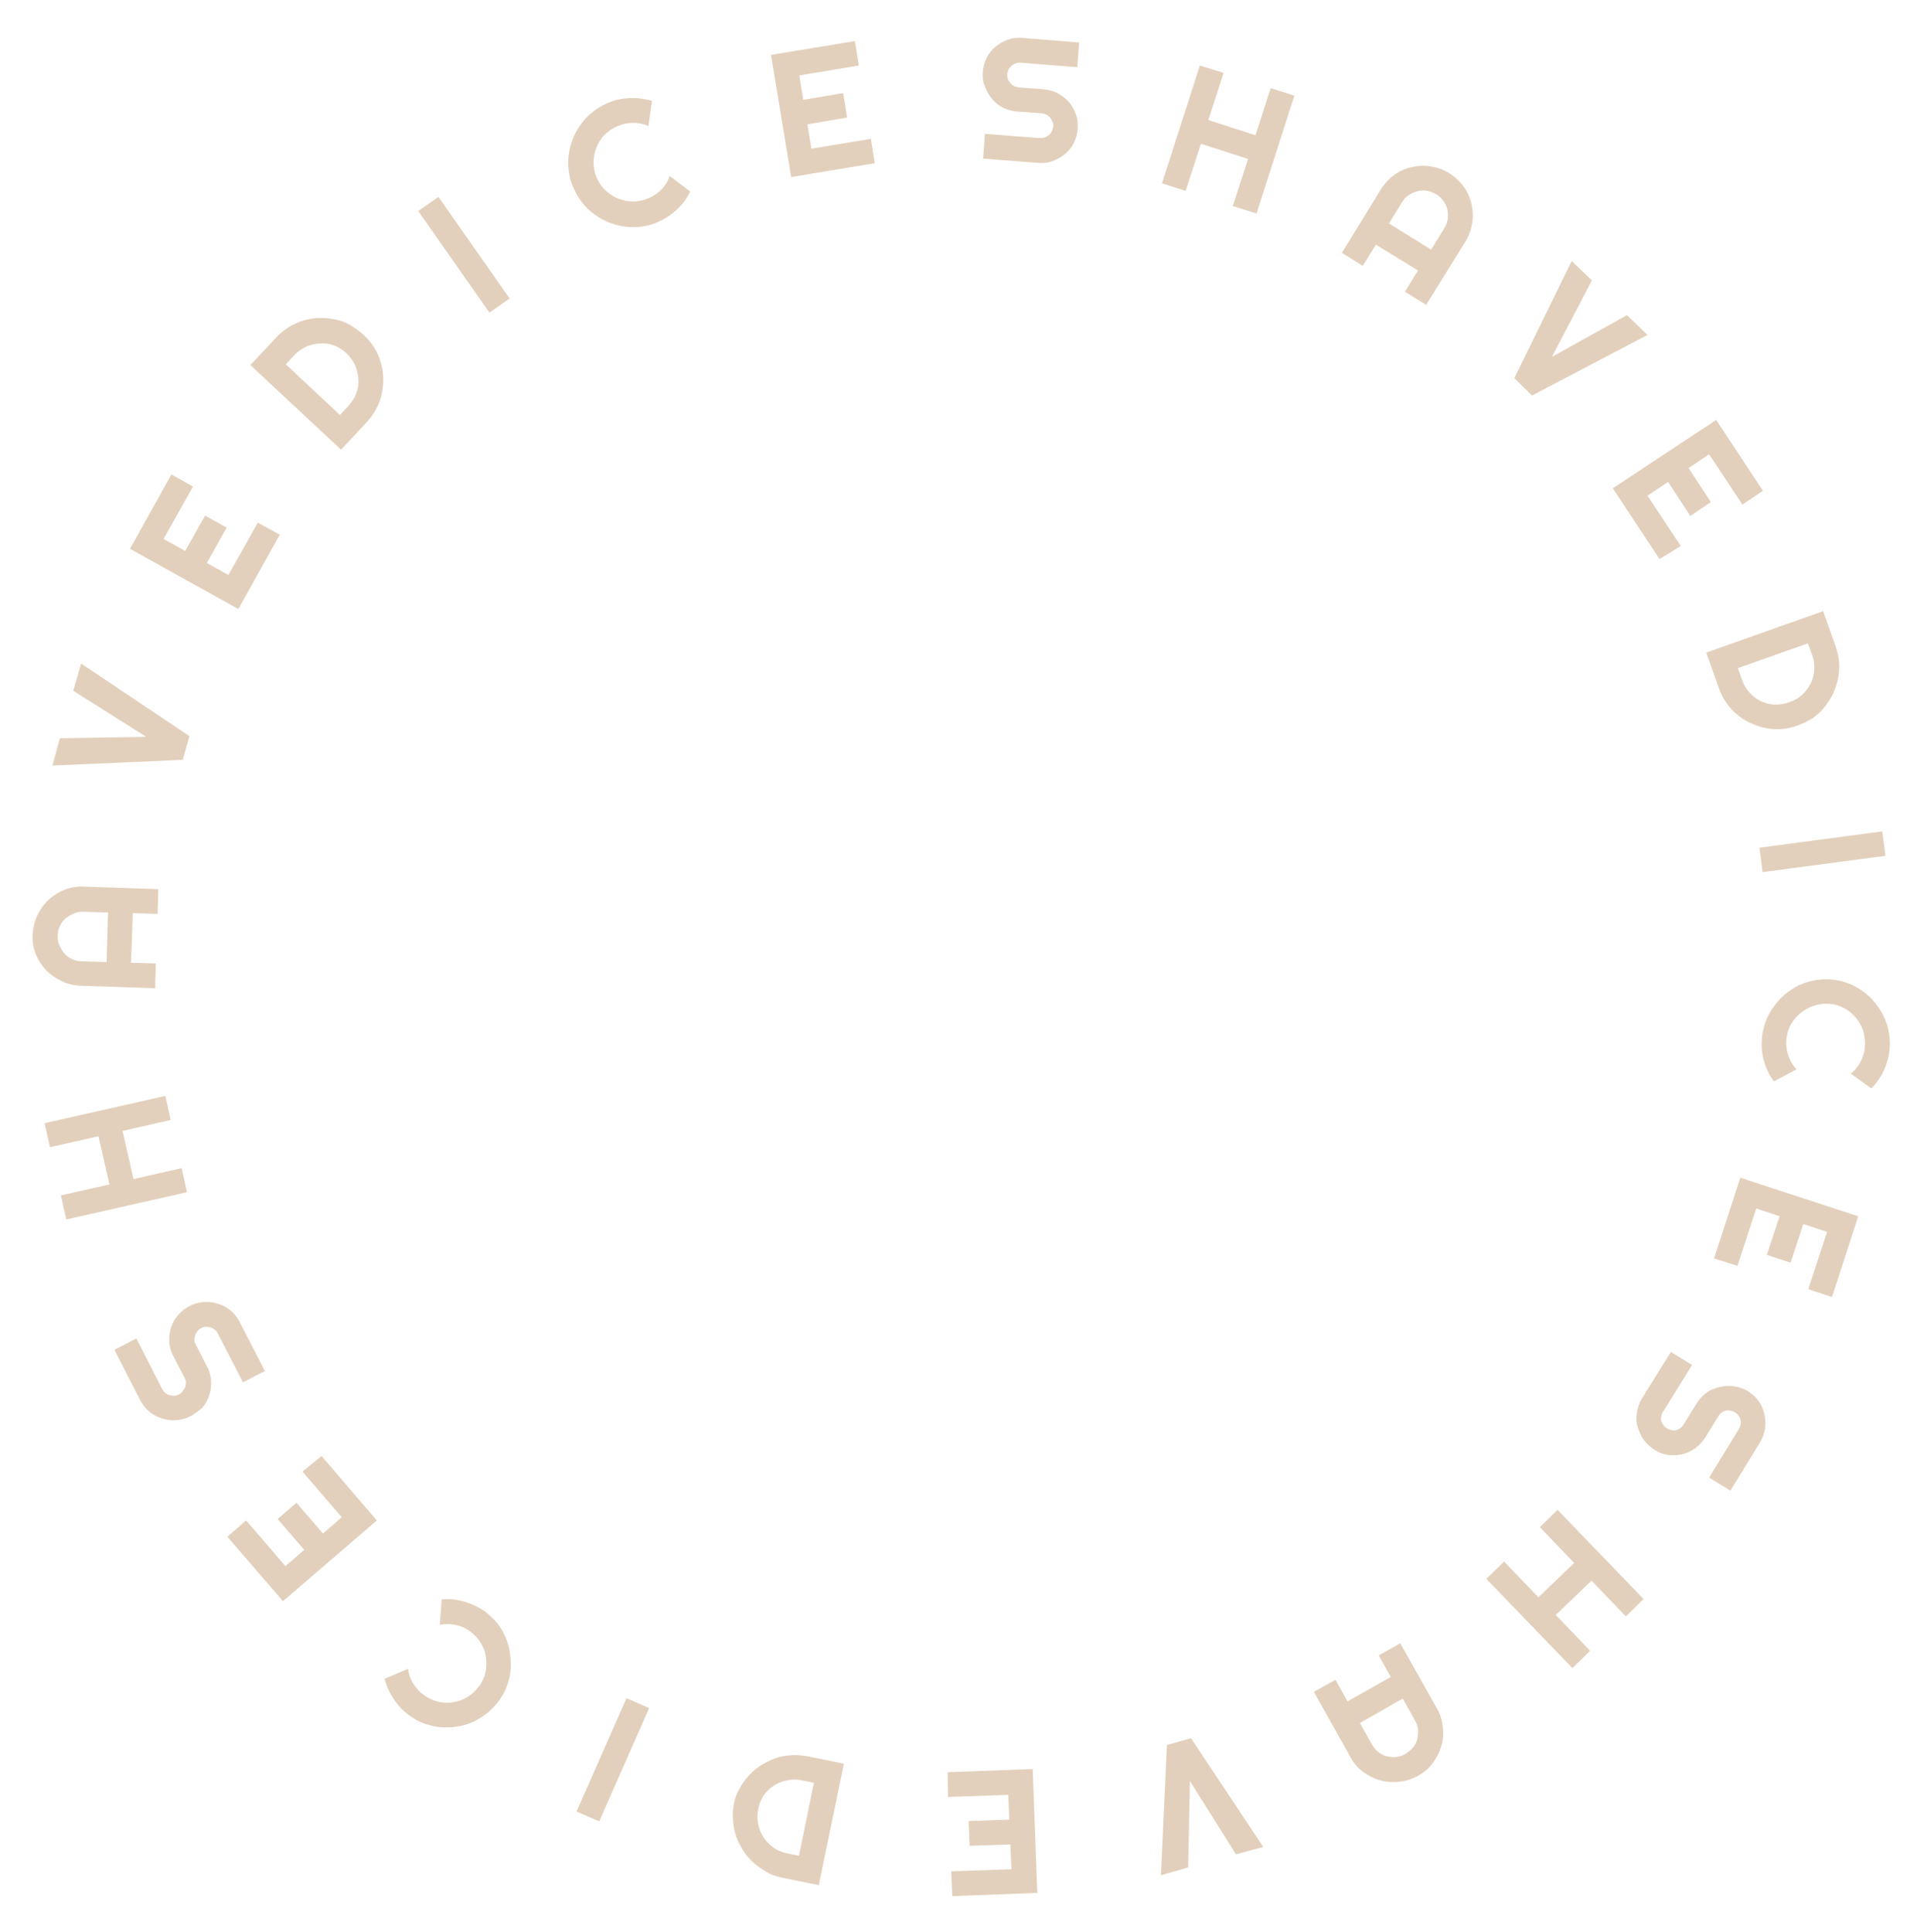 <?xml version="1.0" encoding="utf-8"?>
<!-- Generator: Adobe Illustrator 24.3.0, SVG Export Plug-In . SVG Version: 6.00 Build 0)  -->
<svg version="1.1" id="レイヤー_1" xmlns="http://www.w3.org/2000/svg" xmlns:xlink="http://www.w3.org/1999/xlink" x="0px"
	 y="0px" viewBox="0 0 541.3 545.6" style="enable-background:new 0 0 541.3 545.6;" xml:space="preserve">
<style type="text/css">
	.st0{fill:#E3D0BC;}
</style>
<g>
	<path class="st0" d="M277.5,20.3c0.1-1.4,0.5-2.8,1.1-4c0.6-1.2,1.5-2.3,2.5-3.1c1-0.9,2.2-1.5,3.5-2s2.7-0.6,4.1-0.5l16,1.3
		l-0.5,7l-16-1.3c-0.5,0-0.9,0-1.4,0.2c-0.4,0.1-0.8,0.4-1.2,0.7c-0.3,0.3-0.6,0.6-0.8,1c-0.2,0.4-0.3,0.9-0.4,1.3
		c0,0.5,0,1,0.2,1.4c0.1,0.4,0.4,0.8,0.7,1.2c0.3,0.3,0.6,0.6,1,0.8c0.4,0.2,0.9,0.3,1.3,0.4l7,0.5c1.4,0.1,2.8,0.5,4,1.1
		c1.2,0.6,2.3,1.5,3.2,2.5c0.9,1,1.5,2.2,2,3.5s0.6,2.7,0.5,4.1c-0.1,1.4-0.5,2.8-1.1,4s-1.5,2.3-2.5,3.1c-1,0.9-2.2,1.5-3.5,2
		c-1.3,0.5-2.7,0.6-4.1,0.5l-15.5-1.2l0.5-7l15.5,1.2c0.5,0,0.9,0,1.4-0.2c0.4-0.1,0.8-0.4,1.2-0.7s0.6-0.6,0.8-1
		c0.2-0.4,0.3-0.9,0.4-1.3s0-0.9-0.2-1.4s-0.4-0.8-0.7-1.2c-0.3-0.3-0.6-0.6-1-0.8c-0.4-0.2-0.9-0.3-1.3-0.4l-7-0.5
		c-1.4-0.1-2.8-0.5-4-1.1c-1.2-0.6-2.3-1.5-3.1-2.5c-0.9-1-1.5-2.2-2-3.5C277.5,23.1,277.4,21.8,277.5,20.3z"/>
	<path class="st0" d="M334.8,53.9l-6.7-2.1l10.7-33.3l6.7,2.1l-4.3,13.3l13.3,4.3l4.3-13.3l6.7,2.1l-10.7,33.3l-6.7-2.1l4.3-13.3
		l-13.3-4.3L334.8,53.9z"/>
	<path class="st0" d="M402.7,86.1l-6-3.7l3.7-6l-11.9-7.3l-3.7,6l-5.9-3.7l11-17.9c1-1.6,2.3-3,3.8-4.1c1.5-1.1,3.1-1.8,4.9-2.2
		c1.7-0.4,3.5-0.5,5.4-0.2s3.6,0.9,5.2,1.9c1.6,1,3,2.3,4.1,3.8c1.1,1.5,1.8,3.1,2.2,4.9c0.4,1.7,0.5,3.5,0.2,5.4
		c-0.3,1.8-0.9,3.6-1.9,5.2L402.7,86.1z M404.1,70.5l3.7-6c0.5-0.8,0.8-1.7,1-2.6c0.1-0.9,0.1-1.8-0.1-2.7c-0.2-0.9-0.6-1.7-1.1-2.4
		c-0.5-0.8-1.2-1.4-2-1.9c-0.8-0.5-1.7-0.8-2.6-1s-1.8-0.1-2.7,0.1c-0.9,0.2-1.7,0.6-2.5,1.1s-1.4,1.2-1.9,2l-3.7,6L404.1,70.5z"/>
	<path class="st0" d="M465.2,94.6l-32.6,17.1l-5-4.9l16.2-33.1l5.7,5.5l-11.3,21.6L459.4,89L465.2,94.6z"/>
	<path class="st0" d="M468.6,157.9l-13.2-20l29.2-19.3l13.2,20l-5.8,3.9l-9.4-14.2l-5.8,3.9l6.3,9.6l-5.8,3.9l-6.3-9.6l-5.8,3.9
		l9.4,14.2L468.6,157.9z"/>
	<path class="st0" d="M507.6,204.9c-1.5,0.5-3,0.9-4.6,1c-1.5,0.1-3.1,0-4.5-0.3c-1.5-0.3-2.9-0.8-4.2-1.4c-1.4-0.6-2.6-1.4-3.8-2.4
		c-1.2-1-2.2-2.1-3.1-3.4c-0.9-1.3-1.6-2.7-2.1-4.2l-3.5-9.9l33-11.7l3.5,9.9c0.5,1.5,0.9,3,1,4.6c0.1,1.5,0,3.1-0.3,4.5
		c-0.3,1.5-0.8,2.9-1.4,4.3c-0.7,1.4-1.5,2.6-2.4,3.8s-2.1,2.2-3.3,3.1C510.6,203.6,509.2,204.3,507.6,204.9z M505.3,198.3
		c1.4-0.5,2.6-1.2,3.6-2.1c1-0.9,1.8-2,2.4-3.2c0.6-1.2,0.9-2.5,1-3.9c0.1-1.4-0.1-2.8-0.6-4.1l-1.2-3.3l-19.8,7l1.2,3.3
		c0.5,1.4,1.2,2.6,2.1,3.6s2,1.8,3.2,2.4c1.2,0.6,2.5,0.9,3.9,1C502.6,199,503.9,198.8,505.3,198.3z"/>
	<path class="st0" d="M497.7,246.3l-0.9-6.9l34.7-4.6l0.9,6.9L497.7,246.3z"/>
	<path class="st0" d="M500.9,305.4c-1.3-1.7-2.2-3.6-2.8-5.7c-0.6-2.1-0.8-4.2-0.6-6.3c0.1-1.7,0.5-3.2,1-4.7
		c0.5-1.5,1.3-2.9,2.2-4.2c0.9-1.3,1.9-2.4,3.1-3.5c1.2-1,2.5-1.9,3.9-2.6c1.4-0.7,2.9-1.2,4.4-1.5s3.2-0.4,4.8-0.3
		c1.7,0.1,3.2,0.5,4.7,1c1.5,0.5,2.9,1.3,4.2,2.2c1.3,0.9,2.4,1.9,3.4,3.1c1,1.2,1.9,2.5,2.6,3.9c0.7,1.4,1.2,2.9,1.5,4.4
		s0.4,3.2,0.3,4.8c-0.2,2.2-0.7,4.2-1.6,6.2c-0.9,2-2.1,3.7-3.6,5.2l-5.8-4.2c1.2-0.9,2.1-2.1,2.8-3.4c0.7-1.4,1.1-2.8,1.2-4.3
		c0.1-1.5-0.1-3-0.5-4.4c-0.5-1.4-1.2-2.6-2.1-3.7c-0.9-1.1-2-2-3.3-2.7c-1.3-0.7-2.7-1.1-4.3-1.2c-1.5-0.1-3,0.1-4.4,0.6
		s-2.6,1.2-3.7,2.1c-1.1,0.9-2,2-2.7,3.3c-0.7,1.3-1.1,2.7-1.2,4.3c-0.1,1.5,0.1,3,0.6,4.4c0.5,1.4,1.2,2.7,2.3,3.8L500.9,305.4z"/>
	<path class="st0" d="M484,355.4l7.4-22.8l33.3,10.9l-7.4,22.8l-6.7-2.2l5.3-16.2l-6.7-2.2l-3.6,10.9l-6.7-2.2l3.6-10.9l-6.6-2.2
		l-5.3,16.2L484,355.4z"/>
	<path class="st0" d="M493.6,392.9c1.2,0.8,2.2,1.7,3,2.8c0.8,1.1,1.3,2.4,1.6,3.7s0.4,2.7,0.2,4c-0.2,1.4-0.7,2.7-1.4,3.9
		l-8.4,13.7l-6-3.7l8.4-13.7c0.3-0.4,0.4-0.9,0.5-1.3s0.1-0.9,0-1.3c-0.1-0.4-0.3-0.8-0.6-1.2c-0.3-0.4-0.6-0.7-1-0.9
		c-0.4-0.3-0.9-0.4-1.3-0.5c-0.5-0.1-0.9-0.1-1.3,0c-0.4,0.1-0.8,0.3-1.2,0.6c-0.4,0.3-0.7,0.6-0.9,1l-3.7,6c-0.8,1.2-1.7,2.2-2.8,3
		c-1.1,0.8-2.4,1.4-3.7,1.7c-1.3,0.3-2.7,0.4-4,0.2c-1.4-0.2-2.7-0.7-3.9-1.5c-1.2-0.8-2.2-1.7-3-2.8c-0.8-1.1-1.3-2.4-1.7-3.7
		s-0.4-2.7-0.2-4c0.2-1.4,0.7-2.7,1.4-3.9l8.2-13.2l6,3.7l-8.2,13.2c-0.3,0.4-0.4,0.8-0.5,1.3c-0.1,0.5-0.1,0.9,0,1.3
		c0.1,0.4,0.3,0.8,0.6,1.2c0.3,0.4,0.6,0.7,1,0.9c0.4,0.3,0.8,0.4,1.3,0.5s0.9,0.1,1.3,0s0.8-0.3,1.2-0.6c0.4-0.3,0.7-0.6,0.9-1
		l3.7-6c0.8-1.2,1.7-2.2,2.8-3s2.4-1.3,3.7-1.6s2.7-0.4,4-0.2C491.1,391.7,492.4,392.2,493.6,392.9z"/>
	<path class="st0" d="M434.8,431.3l5-4.9l24.3,25.2l-5,4.9l-9.7-10.1l-10.1,9.7l9.7,10.1l-5,4.9l-24.3-25.2l5-4.9l9.7,10.1l10.1-9.7
		L434.8,431.3z"/>
	<path class="st0" d="M371,477.8l6.1-3.4l3.4,6.1l12.2-6.9l-3.4-6.1l6.1-3.4l10.3,18.3c1,1.7,1.5,3.5,1.7,5.3s0.1,3.6-0.4,5.4
		c-0.5,1.7-1.3,3.3-2.4,4.8c-1.1,1.5-2.5,2.7-4.2,3.6c-1.7,1-3.5,1.5-5.3,1.7c-1.8,0.2-3.6,0.1-5.4-0.4c-1.7-0.5-3.3-1.3-4.8-2.4
		s-2.7-2.5-3.6-4.2L371,477.8z M384,486.6l3.4,6.1c0.5,0.8,1.1,1.5,1.8,2.1c0.7,0.6,1.5,1,2.4,1.2s1.8,0.3,2.7,0.2
		c0.9-0.1,1.8-0.4,2.6-0.9c0.8-0.5,1.5-1.1,2.1-1.8c0.6-0.7,1-1.5,1.2-2.4c0.2-0.9,0.3-1.8,0.2-2.7s-0.4-1.8-0.9-2.6l-3.4-6.1
		L384,486.6z"/>
	<path class="st0" d="M327.8,529.6l1.7-36.8l6.8-1.9l20.4,30.7l-7.7,2.1L336,503l-0.5,24.4L327.8,529.6z"/>
	<path class="st0" d="M267.6,500.5l24-0.9l1.3,35l-24,0.9l-0.3-7l17-0.6l-0.3-7l-11.5,0.4l-0.3-7l11.5-0.4l-0.3-7l-17,0.6
		L267.6,500.5z"/>
	<path class="st0" d="M207.2,509.6c0.3-1.6,0.8-3.1,1.6-4.4c0.7-1.4,1.6-2.6,2.6-3.7s2.1-2.1,3.4-2.9c1.3-0.8,2.6-1.5,4-2
		c1.4-0.5,2.9-0.8,4.5-0.9c1.5-0.1,3.1,0,4.7,0.3l10.3,2.1l-7.1,34.3l-10.3-2.1c-1.6-0.3-3.1-0.8-4.4-1.6s-2.6-1.6-3.7-2.6
		c-1.1-1-2.1-2.1-2.9-3.4c-0.8-1.3-1.5-2.6-2-4c-0.5-1.4-0.8-2.9-0.9-4.4C206.8,512.7,206.9,511.1,207.2,509.6z M214.1,511
		c-0.3,1.4-0.3,2.8,0,4.2c0.3,1.4,0.8,2.6,1.5,3.7s1.7,2.1,2.8,2.9c1.1,0.8,2.4,1.3,3.8,1.6l3.4,0.7l4.2-20.6l-3.4-0.7
		c-1.4-0.3-2.8-0.3-4.2,0s-2.6,0.8-3.7,1.5c-1.1,0.7-2.1,1.7-2.9,2.8C214.9,508.3,214.3,509.6,214.1,511z"/>
	<path class="st0" d="M176.9,479.6l6.4,2.8l-14.1,32l-6.4-2.8L176.9,479.6z"/>
	<path class="st0" d="M124.7,451.7c2.1-0.2,4.2,0,6.3,0.6c2.1,0.6,4,1.5,5.8,2.7c1.3,1,2.5,2.1,3.5,3.3c1,1.2,1.8,2.6,2.4,4
		c0.6,1.4,1.1,2.9,1.3,4.5s0.3,3.1,0.2,4.6s-0.5,3.1-1,4.6s-1.3,2.9-2.3,4.3c-1,1.3-2.1,2.5-3.3,3.5c-1.3,1-2.6,1.8-4,2.5
		c-1.4,0.6-2.9,1.1-4.5,1.3c-1.5,0.3-3.1,0.3-4.6,0.2c-1.6-0.1-3.1-0.5-4.6-1s-2.9-1.3-4.3-2.3c-1.8-1.3-3.2-2.8-4.4-4.6
		c-1.2-1.8-2.1-3.7-2.6-5.8l6.6-2.8c0.2,1.5,0.7,2.9,1.5,4.2c0.8,1.3,1.8,2.4,3.1,3.3c1.3,0.9,2.6,1.5,4,1.8
		c1.4,0.3,2.9,0.4,4.3,0.1c1.4-0.2,2.7-0.7,4-1.5c1.3-0.8,2.3-1.8,3.2-3c0.9-1.2,1.5-2.6,1.8-4c0.3-1.4,0.3-2.9,0.1-4.3
		s-0.7-2.7-1.5-4c-0.8-1.3-1.8-2.3-3-3.2c-1.2-0.9-2.6-1.5-4.1-1.8c-1.5-0.3-3-0.3-4.4,0L124.7,451.7z"/>
	<path class="st0" d="M90.8,411.2l15.6,18.2l-26.5,22.8L64.2,434l5.3-4.6l11.1,12.9l5.3-4.6l-7.5-8.7l5.3-4.6l7.5,8.7l5.3-4.6
		l-11.1-12.9L90.8,411.2z"/>
	<path class="st0" d="M53.7,400c-1.3,0.7-2.6,1-4,1.1c-1.4,0.1-2.7-0.1-4-0.5c-1.3-0.4-2.5-1.1-3.5-1.9c-1.1-0.9-1.9-2-2.6-3.2
		l-7.3-14.3l6.2-3.2l7.3,14.3c0.2,0.4,0.5,0.8,0.9,1.1c0.4,0.3,0.7,0.5,1.2,0.6s0.9,0.2,1.3,0.2c0.5,0,0.9-0.2,1.3-0.4
		s0.8-0.5,1.1-0.9c0.3-0.4,0.5-0.7,0.7-1.2c0.1-0.4,0.2-0.9,0.2-1.3c0-0.5-0.2-0.9-0.4-1.3l-3.2-6.2c-0.7-1.3-1-2.6-1.1-4
		c-0.1-1.4,0.1-2.7,0.5-4c0.4-1.3,1.1-2.5,2-3.5c0.9-1.1,2-1.9,3.3-2.6c1.3-0.7,2.6-1,4-1.1s2.7,0.1,4,0.5s2.5,1.1,3.5,1.9
		c1.1,0.9,1.9,2,2.6,3.3l7.1,13.8l-6.2,3.2l-7.1-13.8c-0.2-0.4-0.5-0.8-0.9-1.1c-0.4-0.3-0.7-0.5-1.2-0.6c-0.4-0.1-0.9-0.2-1.3-0.2
		c-0.5,0-0.9,0.2-1.3,0.4s-0.8,0.5-1.1,0.9c-0.3,0.4-0.5,0.7-0.6,1.2c-0.1,0.4-0.2,0.9-0.2,1.3s0.2,0.9,0.4,1.3l3.2,6.2
		c0.7,1.3,1,2.6,1.1,4c0.1,1.4-0.1,2.7-0.5,4s-1.1,2.5-1.9,3.5C56.1,398.5,55,399.3,53.7,400z"/>
	<path class="st0" d="M51.3,329.9l1.5,6.8l-34.1,7.7l-1.5-6.8l13.7-3.1l-3.1-13.6l-13.7,3.1l-1.5-6.8l34.1-7.7l1.5,6.8l-13.6,3.1
		l3.1,13.6L51.3,329.9z"/>
	<path class="st0" d="M44.7,251.1l-0.2,7l-7-0.2l-0.5,14l7,0.2l-0.2,7l-21-0.7c-1.9-0.1-3.7-0.5-5.4-1.3c-1.7-0.8-3.1-1.8-4.4-3.1
		c-1.2-1.3-2.2-2.8-2.9-4.5c-0.7-1.7-1-3.6-0.9-5.5s0.5-3.7,1.3-5.4c0.8-1.7,1.8-3.1,3.1-4.4c1.3-1.2,2.8-2.2,4.6-2.9
		c1.7-0.7,3.6-1,5.5-0.9L44.7,251.1z M30.5,257.7l-7-0.2c-1,0-1.9,0.1-2.7,0.5s-1.6,0.8-2.3,1.4c-0.7,0.6-1.2,1.3-1.6,2.2
		c-0.4,0.8-0.6,1.7-0.6,2.7c0,1,0.1,1.9,0.5,2.7s0.8,1.6,1.4,2.3c0.6,0.7,1.3,1.2,2.2,1.6s1.7,0.6,2.7,0.6l7,0.2L30.5,257.7z"/>
	<path class="st0" d="M22.9,187.4l30.6,20.5l-1.9,6.7l-36.8,1.6l2.1-7.7l24.4-0.4l-20.6-13L22.9,187.4z"/>
	<path class="st0" d="M79,151l-11.7,21l-30.6-17l11.7-21l6.1,3.4l-8.3,14.8l6.1,3.4l5.6-10l6.1,3.4l-5.6,10l6.1,3.4l8.3-14.8L79,151
		z"/>
	<path class="st0" d="M102.7,94.6c1.2,1.1,2.2,2.3,3,3.6s1.4,2.7,1.8,4.1c0.4,1.4,0.7,2.9,0.7,4.4c0.1,1.5-0.1,3-0.4,4.5
		c-0.3,1.5-0.8,2.9-1.6,4.3c-0.7,1.4-1.6,2.6-2.7,3.8l-7.2,7.7l-25.6-23.9l7.2-7.7c1.1-1.2,2.3-2.2,3.6-3c1.3-0.8,2.7-1.4,4.2-1.9
		c1.4-0.4,2.9-0.7,4.4-0.7c1.5,0,3,0.1,4.5,0.4c1.5,0.3,2.9,0.8,4.3,1.6C100.2,92.6,101.5,93.5,102.7,94.6z M97.9,99.8
		c-1.1-1-2.2-1.7-3.5-2.2c-1.3-0.5-2.6-0.7-4-0.6s-2.7,0.3-3.9,0.9c-1.3,0.6-2.4,1.4-3.4,2.4l-2.4,2.6L96,117.2l2.4-2.6
		c1-1.1,1.7-2.2,2.2-3.5c0.5-1.3,0.7-2.6,0.6-4s-0.4-2.7-0.9-3.9C99.7,101.9,98.9,100.8,97.9,99.8z"/>
	<path class="st0" d="M143.9,84.3l-5.7,4l-20.1-28.7l5.7-4L143.9,84.3z"/>
	<path class="st0" d="M194.9,54.1c-0.9,1.9-2.2,3.6-3.8,5.1c-1.6,1.5-3.3,2.6-5.3,3.5c-1.5,0.7-3.1,1.1-4.7,1.3
		c-1.6,0.2-3.1,0.2-4.7,0c-1.5-0.2-3-0.6-4.5-1.2c-1.5-0.6-2.8-1.3-4.1-2.3c-1.3-0.9-2.4-2-3.4-3.3c-1-1.2-1.8-2.6-2.5-4.2
		c-0.7-1.5-1.1-3.1-1.3-4.7s-0.2-3.2,0-4.7c0.2-1.5,0.6-3,1.2-4.5c0.6-1.5,1.3-2.8,2.3-4.1c0.9-1.3,2-2.4,3.3-3.4
		c1.2-1,2.6-1.8,4.2-2.5c2-0.9,4.1-1.3,6.2-1.4c2.1-0.1,4.2,0.2,6.3,0.8l-1,7.1c-1.4-0.6-2.8-0.9-4.3-0.9c-1.5,0-3,0.3-4.4,0.9
		c-1.4,0.6-2.6,1.4-3.7,2.5s-1.8,2.3-2.3,3.6c-0.5,1.3-0.8,2.7-0.8,4.2c0,1.5,0.3,2.9,0.9,4.3c0.6,1.4,1.4,2.6,2.5,3.6
		c1.1,1,2.3,1.8,3.6,2.3s2.7,0.8,4.2,0.8c1.5,0,2.9-0.3,4.3-0.9c1.4-0.6,2.6-1.4,3.7-2.5c1.1-1.1,1.8-2.4,2.3-3.8L194.9,54.1z"/>
	<path class="st0" d="M247,46.1L223.4,50l-5.7-34.5l23.7-3.9l1.1,6.9l-16.8,2.8l1.1,6.9l11.3-1.9l1.1,6.9L228,35.1l1.1,6.9l16.8-2.8
		L247,46.1z"/>
</g>
</svg>
